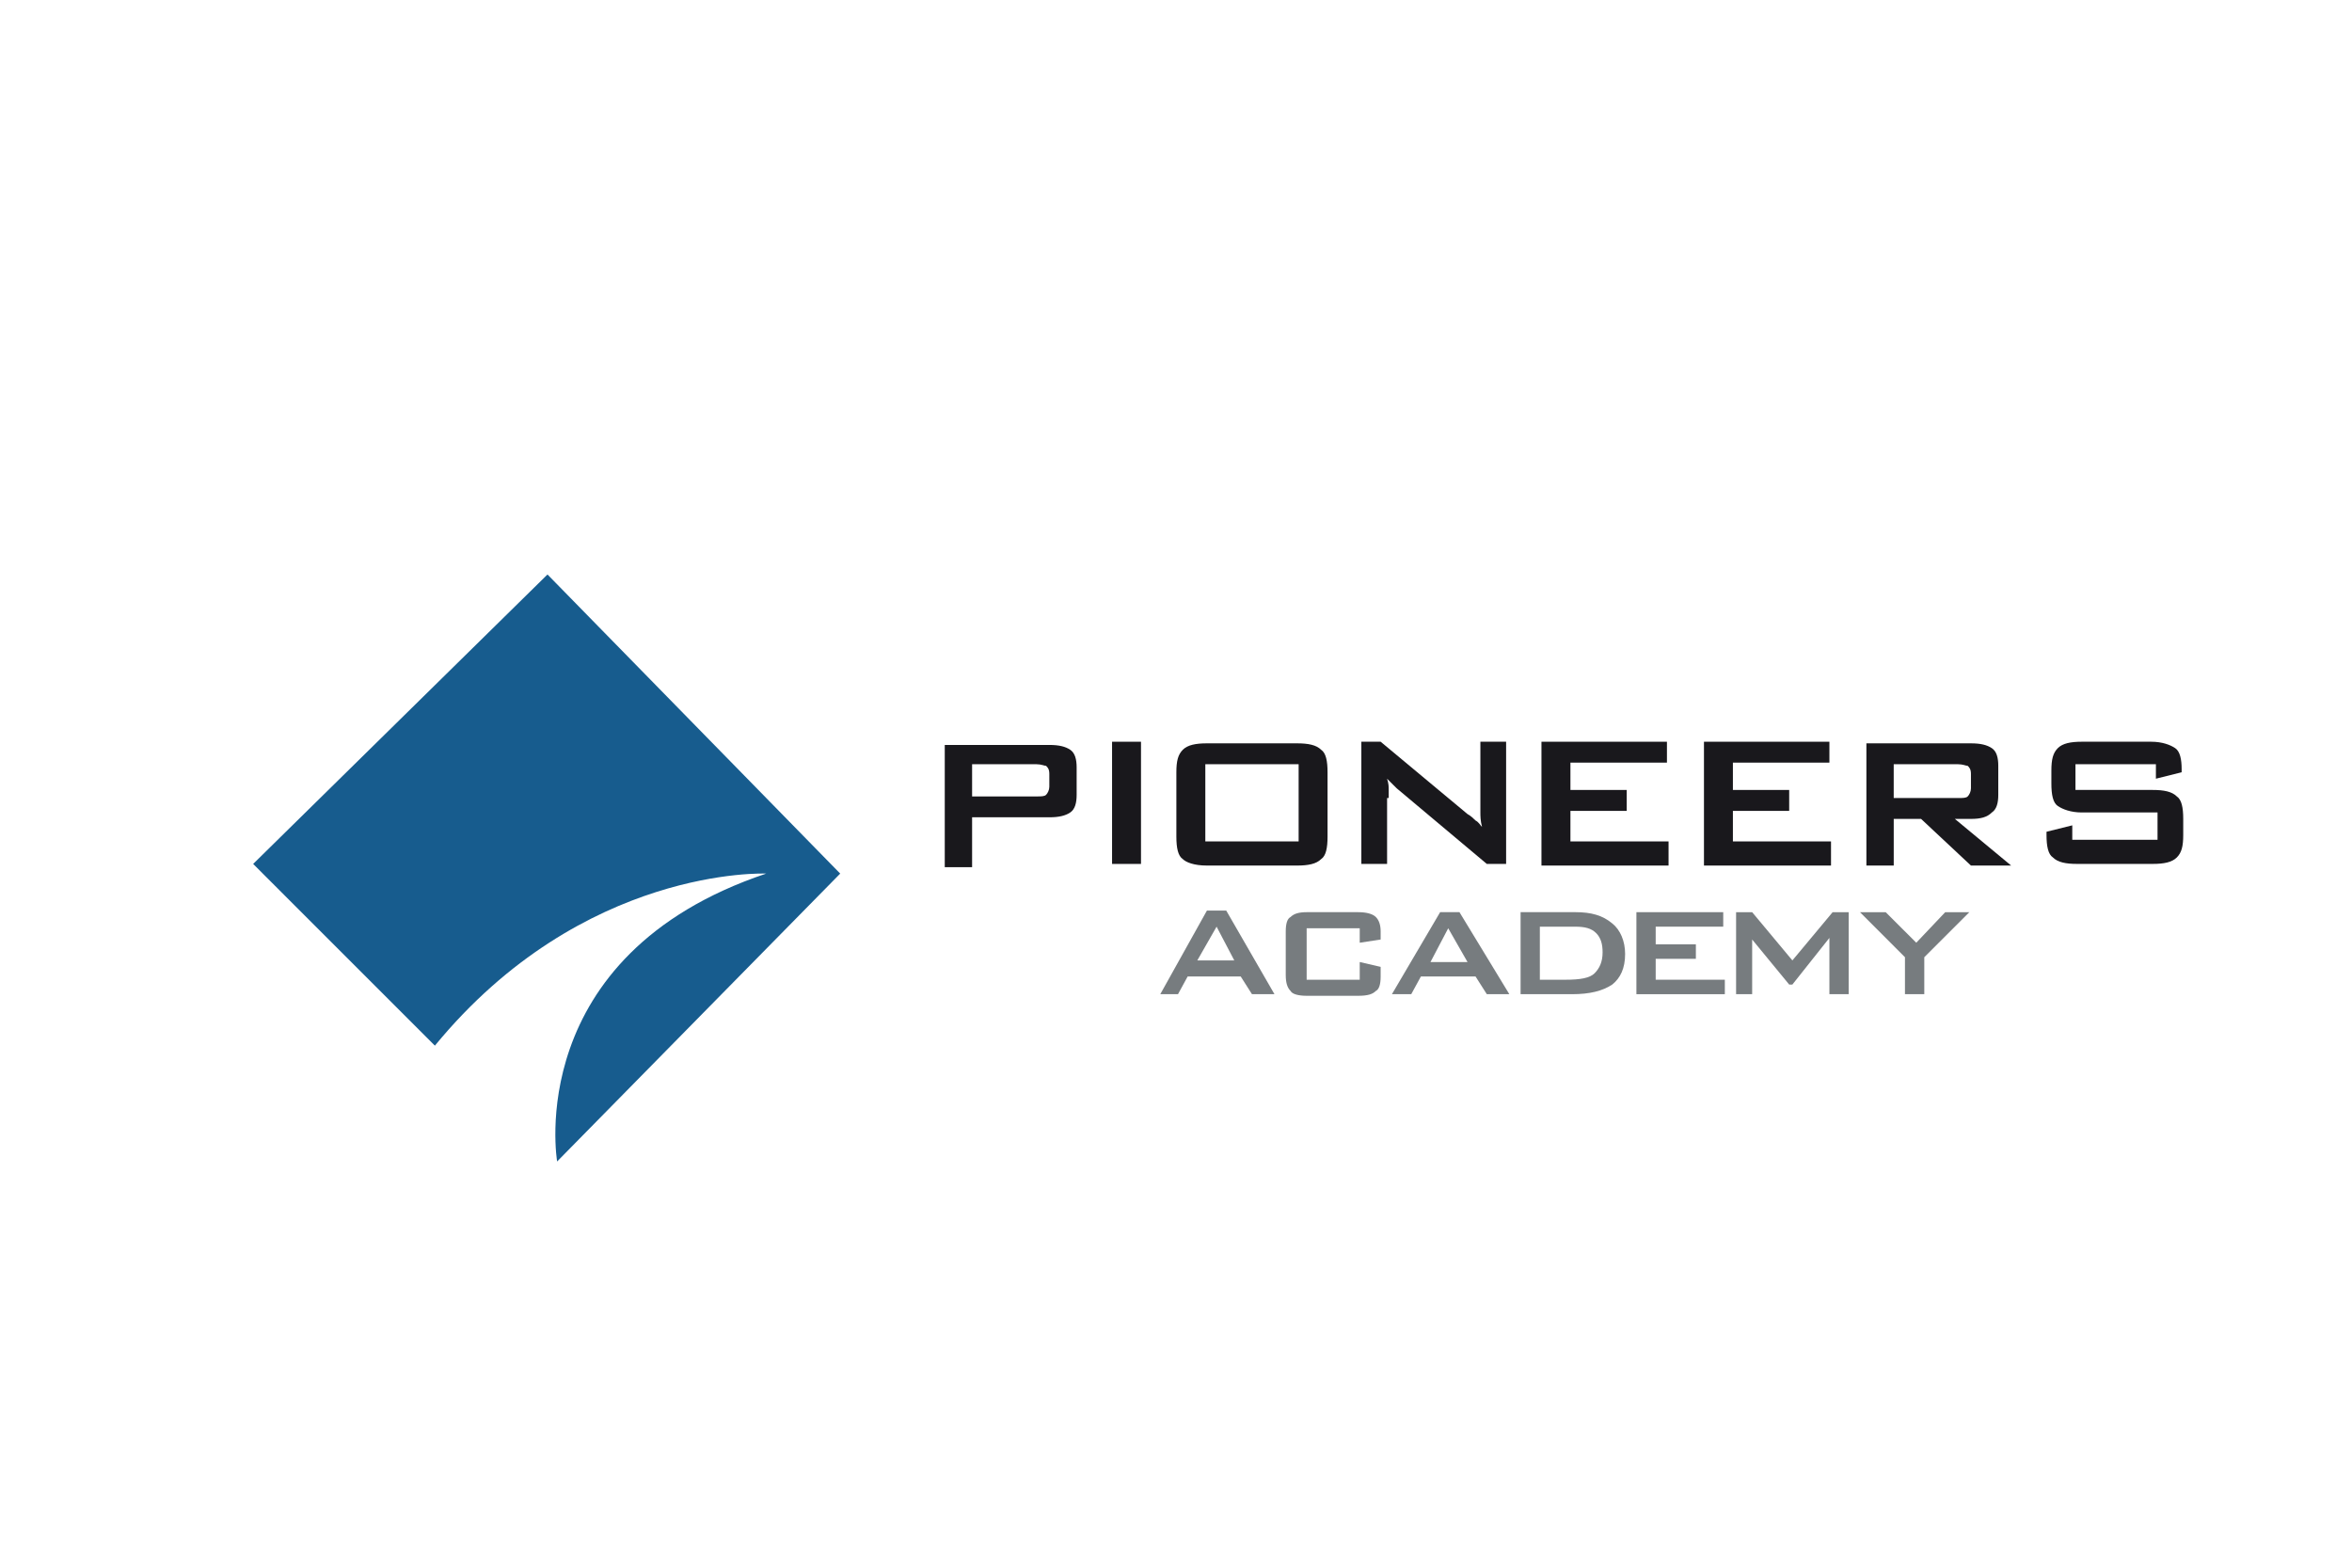 <?xml version="1.0" encoding="utf-8"?>
<!-- Generator: Adobe Illustrator 16.0.2, SVG Export Plug-In . SVG Version: 6.00 Build 0)  -->
<!DOCTYPE svg PUBLIC "-//W3C//DTD SVG 1.1//EN" "http://www.w3.org/Graphics/SVG/1.1/DTD/svg11.dtd">
<svg version="1.1" id="Layer_1" xmlns="http://www.w3.org/2000/svg" xmlns:xlink="http://www.w3.org/1999/xlink" x="0px" y="0px"
	 width="120px" height="80px" viewBox="0 0 120 80" enable-background="new 0 0 120 80" xml:space="preserve">
<g>
	<path fill="#175C8E" d="M22.188,53.36c7.55-9.19,16.905-8.781,16.905-8.781C26.62,48.765,28.425,59.27,28.425,59.27l14.443-14.69
		L27.933,29.316L12.916,44.087L22.188,53.36z"/>
	<g>
		<g>
			<path fill="#19181C" d="M49.597,41.707h3.939c0.493,0,0.821-0.081,1.067-0.245c0.246-0.165,0.328-0.494,0.328-0.903v-1.395
				c0-0.41-0.082-0.738-0.328-0.903c-0.246-0.165-0.574-0.246-1.067-0.246h-5.334v6.237h1.395V41.707z M49.597,38.999h3.283
				c0.247,0,0.411,0.083,0.492,0.083c0.083,0.082,0.165,0.165,0.165,0.411v0.656c0,0.164-0.082,0.328-0.165,0.41
				c-0.081,0.083-0.245,0.083-0.492,0.083h-3.283V38.999z"/>
			<rect x="56.738" y="37.851" fill="#19181C" width="1.476" height="6.236"/>
			<path fill="#19181C" d="M61.578,44.17h4.597c0.574,0,0.983-0.083,1.23-0.329c0.246-0.164,0.327-0.574,0.327-1.148V39.41
				c0-0.575-0.081-0.984-0.327-1.149c-0.247-0.246-0.656-0.328-1.23-0.328h-4.597c-0.573,0-0.985,0.082-1.23,0.328
				c-0.246,0.247-0.329,0.574-0.329,1.149v3.283c0,0.574,0.083,0.984,0.329,1.148C60.512,44.005,60.922,44.17,61.578,44.17
				 M61.496,38.999h4.761v3.939h-4.761V38.999z"/>
			<path fill="#19181C" d="M70.852,40.723c0-0.082,0-0.247,0-0.411c0-0.164,0-0.327-0.083-0.574
				c0.083,0.083,0.165,0.165,0.247,0.247c0.082,0.081,0.165,0.164,0.247,0.245l4.595,3.857h0.985v-6.236h-1.313v3.282
				c0,0.082,0,0.164,0,0.329c0,0.164,0,0.409,0.083,0.737c-0.083-0.081-0.165-0.245-0.329-0.328
				c-0.083-0.082-0.247-0.245-0.41-0.328l-4.432-3.692h-0.985v6.236h1.313v-3.364H70.852z"/>
			<polygon fill="#19181C" points="85.13,42.938 80.124,42.938 80.124,41.38 82.996,41.38 82.996,40.312 80.124,40.312 
				80.124,38.917 85.048,38.917 85.048,37.851 78.646,37.851 78.646,44.17 85.13,44.17 			"/>
			<polygon fill="#19181C" points="93.419,42.938 88.413,42.938 88.413,41.38 91.285,41.38 91.285,40.312 88.413,40.312 
				88.413,38.917 93.337,38.917 93.337,37.851 86.937,37.851 86.937,44.17 93.419,44.17 			"/>
			<path fill="#19181C" d="M96.618,41.789h1.396l2.545,2.381h2.051l-2.872-2.381h0.821c0.491,0,0.82-0.082,1.065-0.327
				c0.247-0.165,0.329-0.494,0.329-0.903v-1.477c0-0.411-0.082-0.739-0.329-0.903c-0.245-0.164-0.574-0.246-1.065-0.246h-5.335
				v6.237h1.395V41.789L96.618,41.789z M96.618,38.999h3.284c0.245,0,0.409,0.083,0.491,0.083c0.083,0.082,0.165,0.165,0.165,0.411
				v0.738c0,0.164-0.082,0.328-0.165,0.411c-0.082,0.082-0.246,0.082-0.491,0.082h-3.284V38.999z"/>
			<path fill="#19181C" d="M104.414,42.445v0.165c0,0.574,0.082,0.985,0.329,1.148c0.247,0.246,0.656,0.328,1.23,0.328h3.857
				c0.574,0,0.983-0.082,1.23-0.328c0.247-0.245,0.329-0.574,0.329-1.148v-0.821c0-0.574-0.082-0.984-0.329-1.148
				c-0.247-0.247-0.656-0.329-1.23-0.329h-3.939v-1.313h4.104v0.739l1.313-0.328v-0.164c0-0.493-0.082-0.903-0.329-1.068
				c-0.245-0.164-0.656-0.327-1.23-0.327h-3.528c-0.574,0-0.985,0.082-1.23,0.327c-0.247,0.247-0.329,0.575-0.329,1.149v0.657
				c0,0.574,0.082,0.983,0.329,1.148c0.245,0.164,0.656,0.329,1.23,0.329h3.857v1.395h-4.35v-0.738L104.414,42.445z"/>
		</g>
		<g>
			<path fill="#777C7F" d="M59.198,50.734l2.38-4.267h0.985l2.461,4.267h-1.148l-0.573-0.902h-2.709l-0.492,0.902H59.198z
				 M61.087,49.011h1.887l-0.903-1.723L61.087,49.011z"/>
			<path fill="#777C7F" d="M69.374,47.37h-2.708v2.626h2.708v-0.903l1.067,0.247v0.492c0,0.41-0.082,0.656-0.246,0.738
				c-0.165,0.164-0.41,0.246-0.903,0.246h-2.626c-0.409,0-0.738-0.082-0.82-0.246c-0.165-0.165-0.247-0.41-0.247-0.821v-2.216
				c0-0.409,0.082-0.656,0.247-0.738c0.164-0.164,0.411-0.246,0.82-0.246h2.626c0.411,0,0.738,0.082,0.903,0.246
				c0.164,0.164,0.246,0.411,0.246,0.738v0.411l-1.067,0.164V47.37z"/>
			<path fill="#777C7F" d="M71.016,50.734l2.461-4.186h0.985l2.545,4.186h-1.149l-0.574-0.902h-2.79l-0.492,0.902H71.016z
				 M72.984,49.093h1.889l-0.985-1.723L72.984,49.093z"/>
			<path fill="#777C7F" d="M77.581,50.734v-4.186h2.79c0.82,0,1.395,0.164,1.887,0.575c0.411,0.327,0.656,0.902,0.656,1.559
				c0,0.738-0.245,1.231-0.656,1.56c-0.492,0.328-1.148,0.492-2.052,0.492H77.581z M78.564,49.996h1.314
				c0.739,0,1.23-0.082,1.478-0.329c0.245-0.246,0.409-0.574,0.409-1.065c0-0.412-0.082-0.739-0.329-0.985
				c-0.245-0.246-0.574-0.328-1.065-0.328h-1.807V49.996z"/>
			<polygon fill="#777C7F" points="83.49,50.734 83.49,46.549 87.92,46.549 87.92,47.288 84.474,47.288 84.474,48.189 
				86.524,48.189 86.524,48.929 84.474,48.929 84.474,49.996 88.002,49.996 88.002,50.734 			"/>
			<polygon fill="#777C7F" points="88.576,50.734 88.576,46.549 89.396,46.549 91.448,49.011 93.501,46.549 94.32,46.549 
				94.32,50.734 93.337,50.734 93.337,47.862 91.448,50.242 91.285,50.242 89.396,47.944 89.396,50.734 			"/>
			<polygon fill="#777C7F" points="97.192,50.734 97.192,48.847 94.896,46.549 96.209,46.549 97.769,48.108 99.246,46.549 
				100.477,46.549 98.178,48.847 98.178,50.734 			"/>
		</g>
	</g>
</g>
</svg>
